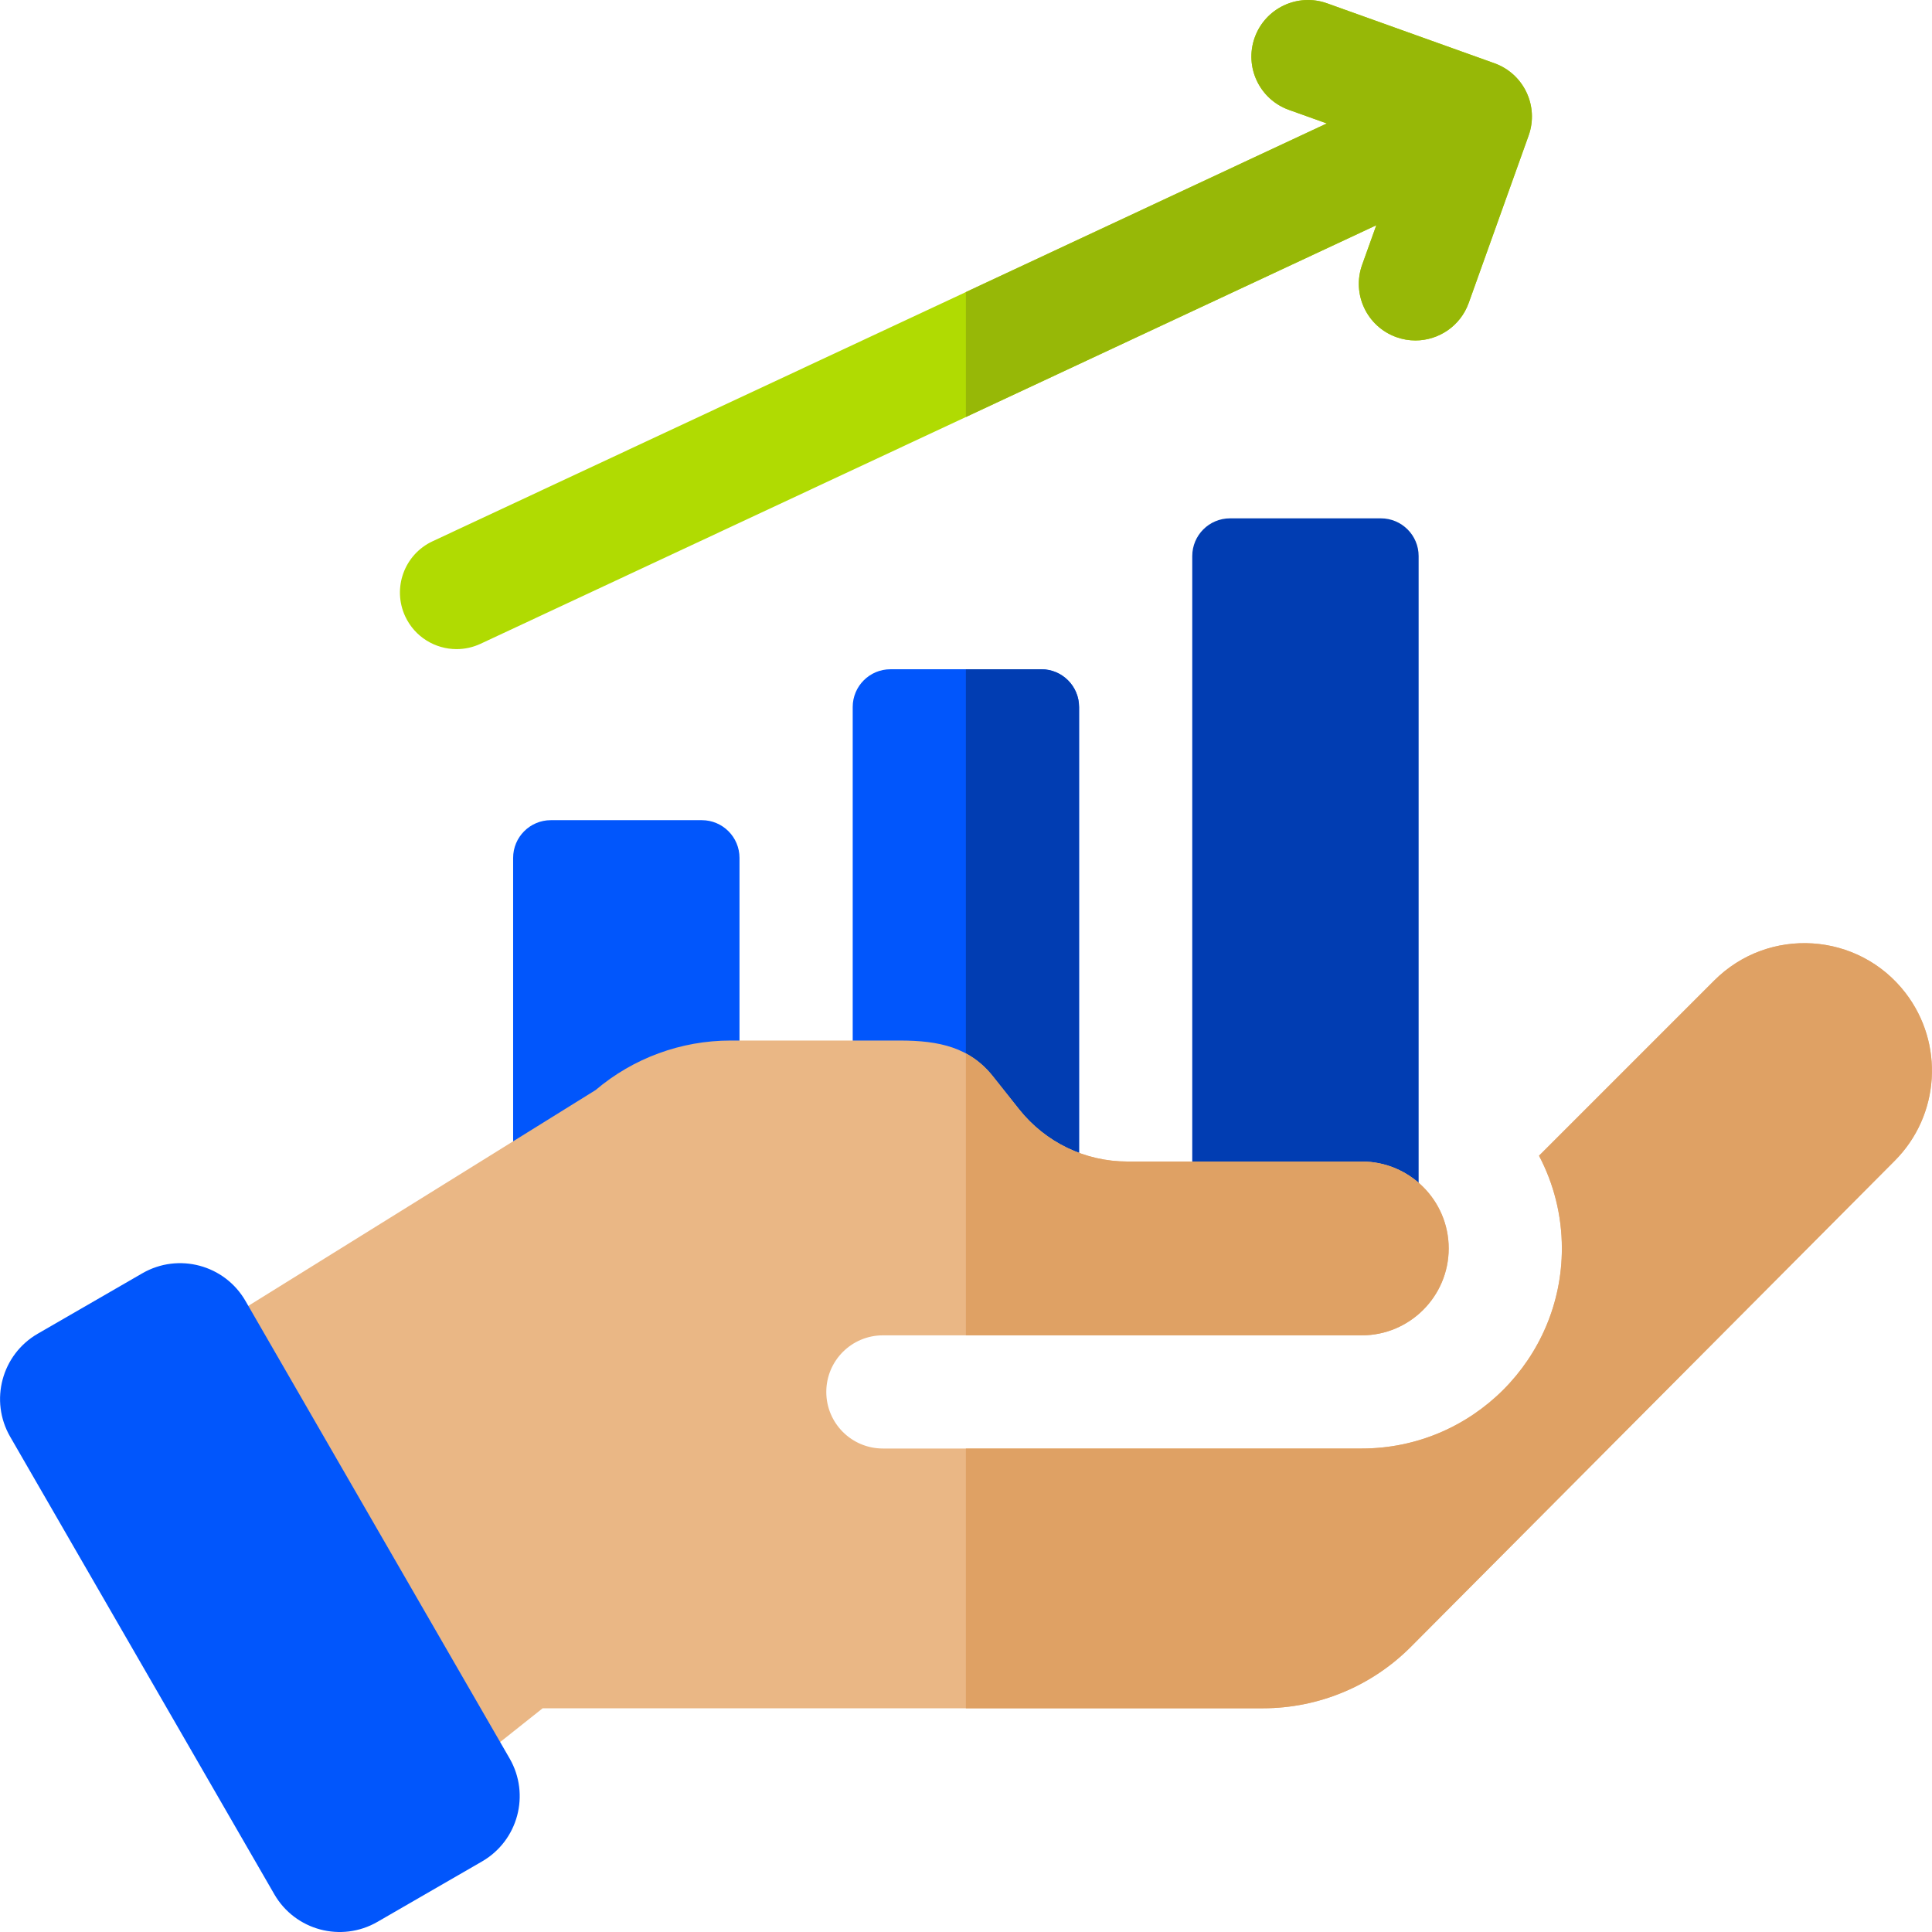 <svg xmlns="http://www.w3.org/2000/svg" width="64" height="64" viewBox="0 0 64 64" fill="none"><g clip-path="url(#clip0_5358_558)"><path d="M23.247 27.169H18.248C17.558 27.169 16.998 27.729 16.998 28.419V42.167H24.497V28.419C24.497 27.729 23.938 27.169 23.247 27.169Z" fill="#0156FC"></path><path d="M34.496 22.17H29.497C28.807 22.17 28.247 22.73 28.247 23.42V39.667H35.746V23.42C35.746 22.73 35.186 22.17 34.496 22.17Z" fill="#0156FC"></path><path d="M35.745 23.42C35.745 22.73 35.186 22.17 34.496 22.17H31.996V39.667H35.745V23.42Z" fill="#013DB2"></path><path d="M45.744 17.171H40.745C40.055 17.171 39.495 17.731 39.495 18.421V39.668H46.994V18.421C46.994 17.731 46.434 17.171 45.744 17.171Z" fill="#013DB2"></path><path d="M49.504 2.095L43.961 0.11C42.986 -0.239 41.913 0.269 41.564 1.243C41.215 2.218 41.722 3.291 42.697 3.64L43.952 4.089L14.33 17.93C13.392 18.368 12.987 19.484 13.425 20.422C13.744 21.103 14.419 21.503 15.125 21.503C15.391 21.503 15.661 21.446 15.917 21.327L45.592 7.462L45.123 8.771C44.774 9.746 45.281 10.819 46.256 11.168C46.465 11.243 46.678 11.278 46.888 11.278C47.657 11.278 48.378 10.801 48.653 10.035L50.637 4.492C50.986 3.517 50.479 2.444 49.504 2.095Z" fill="#B0DB02"></path><path d="M63.122 32.892C61.567 30.871 58.589 30.677 56.786 32.481L50.982 38.285C51.465 39.203 51.739 40.248 51.739 41.356C51.739 45.011 48.766 47.984 45.111 47.984H29.247C28.211 47.984 27.372 47.145 27.372 46.11C27.372 45.074 28.211 44.235 29.247 44.235H45.111C46.699 44.235 47.99 42.944 47.99 41.356C47.99 39.768 46.699 38.477 45.111 38.477H37.35C35.941 38.477 34.63 37.844 33.754 36.74L32.898 35.662C32.135 34.697 31.12 34.469 29.806 34.469H24.2C22.562 34.469 20.977 35.051 19.728 36.111L5.263 45.1L14.996 58.957L17.976 56.589H41.838C43.677 56.589 45.44 55.856 46.737 54.553L62.768 38.449C64.262 36.948 64.414 34.572 63.122 32.892Z" fill="#EAB785"></path><path d="M12.502 63.665L15.966 61.664C17.162 60.974 17.571 59.446 16.881 58.25L8.131 43.094C7.441 41.899 5.912 41.489 4.716 42.179L1.252 44.18C0.056 44.87 -0.353 46.399 0.337 47.594L9.087 62.75C9.777 63.946 11.306 64.355 12.502 63.665Z" fill="#0156FC"></path><path d="M45.111 44.235C46.699 44.235 47.99 42.943 47.99 41.356C47.99 39.768 46.699 38.477 45.111 38.477H37.35C35.941 38.477 34.63 37.843 33.754 36.74L32.899 35.662C32.63 35.322 32.33 35.076 31.997 34.897V44.235H45.111V44.235Z" fill="#DFA164"></path><path d="M63.122 32.892C61.567 30.871 58.589 30.677 56.785 32.481L50.982 38.285C51.465 39.203 51.739 40.248 51.739 41.356C51.739 45.011 48.766 47.984 45.111 47.984H31.996V56.589H41.838C43.677 56.589 45.44 55.856 46.737 54.553L62.768 38.449C64.262 36.948 64.414 34.572 63.122 32.892Z" fill="#DFA164"></path><path d="M49.504 2.095L43.961 0.11C42.986 -0.239 41.913 0.269 41.564 1.243C41.215 2.218 41.722 3.291 42.697 3.64L43.952 4.089L31.996 9.675V13.814L45.592 7.461L45.123 8.771C44.774 9.746 45.281 10.819 46.256 11.168C46.465 11.243 46.678 11.278 46.888 11.278C47.657 11.278 48.378 10.801 48.653 10.035L50.637 4.492C50.986 3.517 50.479 2.444 49.504 2.095Z" fill="#97B807"></path></g><defs><clipPath id="clip0_5358_558"><rect width="64" height="64" fill="white"></rect></clipPath></defs></svg>